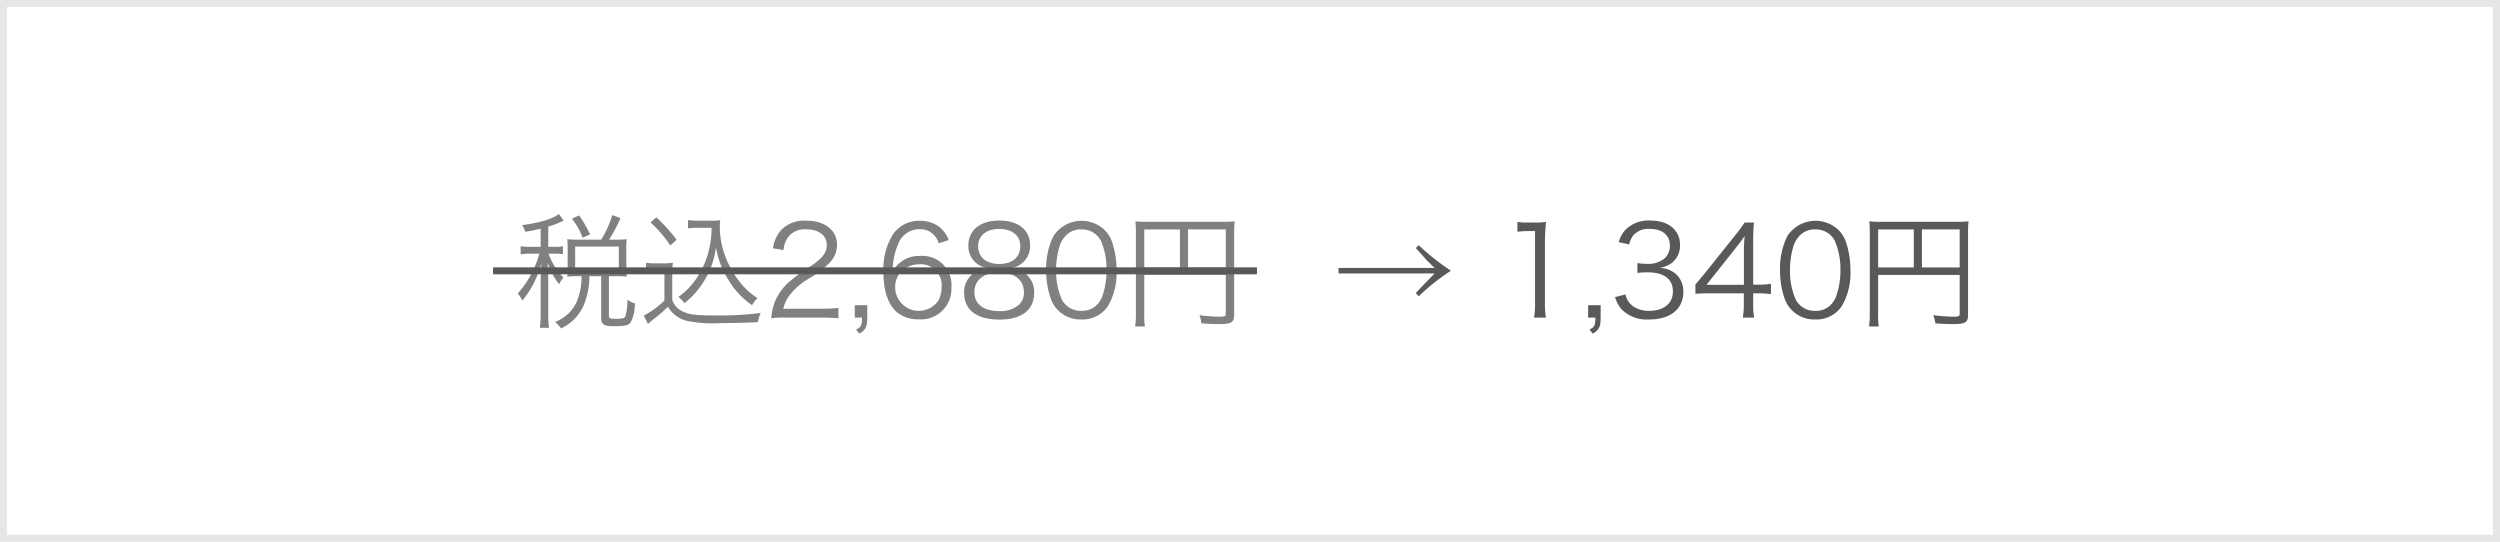 <svg id="レイヤー_1" data-name="レイヤー 1" xmlns="http://www.w3.org/2000/svg" width="360" height="78" viewBox="0 0 360 78">
  <defs>
    <style>
      .cls-1 {
        fill: #e6e6e6;
      }

      .cls-2 {
        fill: gray;
      }

      .cls-3 {
        fill: #595959;
      }
    </style>
  </defs>
  <g>
    <path class="cls-1" d="M359,1V77H1V1H359m1-1H0V78H360V0Z"/>
    <g>
      <path class="cls-2" d="M77.854,32.93c-.811.198-1.171.27-2.215.45a3.136,3.136,0,0,0-.469-.954c2.593-.36,4.34-.882,5.312-1.603l.684.937c-.144.072-.162.072-.45.216a13.22,13.22,0,0,1-1.765.648v2.917h.864a7.643,7.643,0,0,0,1.243-.072V36.603a7.939,7.939,0,0,0-1.243-.072H78.987a9.64,9.64,0,0,0,2.143,3.439,4.134,4.134,0,0,0-.612.954,9.17,9.17,0,0,1-1.656-3.096c.036.828.036.828.09,2.682v4.609a14.198,14.198,0,0,0,.108,2.089H77.745a15.25,15.25,0,0,0,.108-2.089V40.799c0-.666.054-1.981.09-2.845a14.139,14.139,0,0,1-2.719,5.33,4.608,4.608,0,0,0-.666-1.026A13.618,13.618,0,0,0,76.61,39.25a15.862,15.862,0,0,0,1.062-2.719H76.484a8.543,8.543,0,0,0-1.512.09V35.451a8.166,8.166,0,0,0,1.512.09h1.369Zm8.714,1.584a14.221,14.221,0,0,0,1.603-3.547l1.171.45a20.318,20.318,0,0,1-1.639,3.097h1.08a11.853,11.853,0,0,0,1.477-.072,7.107,7.107,0,0,0-.072,1.188v2.917a9.928,9.928,0,0,0,.072,1.296,11.674,11.674,0,0,0-1.477-.072H87.684v5.654c0,.432.145.486,1.188.486.774,0,1.045-.09,1.188-.379a8.436,8.436,0,0,0,.288-2.376,3.063,3.063,0,0,0,1.062.522,5.723,5.723,0,0,1-.576,2.719c-.306.449-.792.576-2.322.576-1.585,0-1.945-.234-1.945-1.314V39.772H84.875a11.162,11.162,0,0,1-.72,3.943,6.599,6.599,0,0,1-3.367,3.584,3.804,3.804,0,0,0-.864-.938,5.512,5.512,0,0,0,3.115-2.898,9.053,9.053,0,0,0,.702-3.691h-.667a10.541,10.541,0,0,0-1.386.072c.036-.415.054-.829.054-1.314V35.685c0-.396-.018-.828-.054-1.242a11.499,11.499,0,0,0,1.422.072Zm-2.664-.288a10.451,10.451,0,0,0-1.549-2.737l1.026-.468a15.445,15.445,0,0,1,1.584,2.737Zm-1.081,4.555h6.284V35.505H82.822Z"/>
      <path class="cls-2" d="M93.026,37.828a7.093,7.093,0,0,0,1.387.09h1.098a8.31,8.31,0,0,0,1.387-.09,13.431,13.431,0,0,0-.09,1.89v3.511a2.843,2.843,0,0,0,1.513,1.621c.864.45,1.908.576,4.699.576a46.963,46.963,0,0,0,6.518-.36,5.824,5.824,0,0,0-.414,1.333c-1.675.072-3.727.125-5.294.125a18.417,18.417,0,0,1-5.005-.342A4.449,4.449,0,0,1,96.178,44.166a18.389,18.389,0,0,1-1.855,1.638c-.558.433-.558.433-1.025.847l-.595-1.207a12.737,12.737,0,0,0,2.971-2.16V38.944h-1.332a6.959,6.959,0,0,0-1.314.09Zm1.477-6.536a23.387,23.387,0,0,1,2.935,3.241l-.918.811a17.673,17.673,0,0,0-2.845-3.313Zm6.014,1.512a8.148,8.148,0,0,0-1.44.09V31.688a7.765,7.765,0,0,0,1.458.09h1.837a8.575,8.575,0,0,0,1.351-.072,5.783,5.783,0,0,0-.072.972,12.349,12.349,0,0,0,1.549,5.888,12.522,12.522,0,0,0,1.998,2.81,9.015,9.015,0,0,0,1.891,1.548,4.469,4.469,0,0,0-.792,1.026,11.556,11.556,0,0,1-3.277-3.439,12.797,12.797,0,0,1-1.926-4.915,11.796,11.796,0,0,1-.847,3.205,12.813,12.813,0,0,1-2.251,3.528,12.08,12.08,0,0,1-1.422,1.314,4.599,4.599,0,0,0-.883-.882,10.328,10.328,0,0,0,2.395-2.376,12.878,12.878,0,0,0,2.377-7.581Z"/>
      <path class="cls-2" d="M113.043,45.732a12.864,12.864,0,0,0-1.98.09,8.292,8.292,0,0,1,.521-2.377,7.912,7.912,0,0,1,2.341-3.098,24.724,24.724,0,0,1,2.755-1.98c1.783-1.207,2.377-1.999,2.377-3.097,0-1.368-1.152-2.25-2.989-2.25a2.977,2.977,0,0,0-2.61,1.17,3.645,3.645,0,0,0-.63,1.818l-1.513-.252a4.887,4.887,0,0,1,1.135-2.593,4.6,4.6,0,0,1,3.618-1.386c2.72,0,4.466,1.368,4.466,3.493a3.76,3.76,0,0,1-1.062,2.557,14.2,14.2,0,0,1-3.061,2.323,9.776,9.776,0,0,0-2.593,2.215,5.041,5.041,0,0,0-1.026,2.088h5.743a15.611,15.611,0,0,0,2.197-.126v1.513a20.209,20.209,0,0,0-2.215-.107Z"/>
      <path class="cls-2" d="M124.887,45.732c0,1.332-.216,1.764-1.134,2.322l-.486-.594c.738-.343.864-.613.864-1.729h-1.044v-1.783h1.8Z"/>
      <path class="cls-2" d="M135.186,35.037a3.425,3.425,0,0,0-.631-1.134,2.745,2.745,0,0,0-2.143-.9,3.285,3.285,0,0,0-3.114,2.233,10.115,10.115,0,0,0-.757,3.871,3.77,3.77,0,0,1,.9-1.152,4.281,4.281,0,0,1,3.043-1.099,4.185,4.185,0,0,1,4.52,4.501,4.401,4.401,0,0,1-4.718,4.628,4.837,4.837,0,0,1-3.259-1.135c-1.17-1.08-1.818-3.098-1.818-5.654a9.605,9.605,0,0,1,1.368-5.438,4.522,4.522,0,0,1,3.799-1.962,4.772,4.772,0,0,1,2.737.756,4.578,4.578,0,0,1,1.513,2.017Zm-2.899,3.025a3.64,3.64,0,0,0-2.484,1.026,3.15,3.15,0,0,0-.9,2.287,3.413,3.413,0,0,0,6.212,1.926,3.883,3.883,0,0,0,.468-1.908A3.007,3.007,0,0,0,132.286,38.062Z"/>
      <path class="cls-2" d="M147.569,39.34a3.325,3.325,0,0,1,1.351,2.827c0,2.466-1.801,3.853-4.97,3.853-3.295,0-5.113-1.368-5.113-3.853a3.341,3.341,0,0,1,1.603-2.989,3.711,3.711,0,0,1,1.62-.612,3.138,3.138,0,0,1-2.61-3.241c0-2.179,1.71-3.565,4.43-3.565,2.754,0,4.447,1.35,4.447,3.565a3.136,3.136,0,0,1-2.611,3.241A3.634,3.634,0,0,1,147.569,39.34Zm-7.256,2.736c0,1.711,1.314,2.719,3.547,2.719a4.063,4.063,0,0,0,2.899-.936,2.364,2.364,0,0,0,.684-1.783c0-1.764-1.351-2.826-3.564-2.826C141.664,39.25,140.313,40.33,140.313,42.076Zm.54-6.644c0,1.603,1.152,2.575,3.043,2.575s3.024-.972,3.024-2.575c0-1.512-1.188-2.467-3.042-2.467C142.042,32.966,140.854,33.938,140.854,35.433Z"/>
      <path class="cls-2" d="M152.409,44.724a4.474,4.474,0,0,1-1.08-1.657,12.431,12.431,0,0,1-.684-4.159,10.53,10.53,0,0,1,1.044-4.897,4.824,4.824,0,0,1,7.328-.936,4.534,4.534,0,0,1,1.08,1.656,12.392,12.392,0,0,1,.685,4.177,9.383,9.383,0,0,1-1.261,5.204,4.402,4.402,0,0,1-3.816,1.891A4.493,4.493,0,0,1,152.409,44.724Zm1.045-10.768a3.691,3.691,0,0,0-.811,1.314,11.175,11.175,0,0,0-.558,3.637,9.951,9.951,0,0,0,.846,4.286,3.067,3.067,0,0,0,2.791,1.566,2.998,2.998,0,0,0,2.215-.847,3.548,3.548,0,0,0,.846-1.404,11.146,11.146,0,0,0,.559-3.637,10.188,10.188,0,0,0-.811-4.195,3.041,3.041,0,0,0-2.826-1.639A2.933,2.933,0,0,0,153.454,33.956Z"/>
      <path class="cls-2" d="M164.776,45.102a10.584,10.584,0,0,0,.09,1.908h-1.404a12.904,12.904,0,0,0,.107-1.962V33.47a13.633,13.633,0,0,0-.071-1.603,13.718,13.718,0,0,0,1.656.072h10.983a12.998,12.998,0,0,0,1.656-.072,14.011,14.011,0,0,0-.072,1.657V45.336c0,1.08-.396,1.332-2.143,1.332-.72,0-1.71-.036-2.575-.107a4.475,4.475,0,0,0-.287-1.171,26.296,26.296,0,0,0,2.845.216c.792,0,.954-.072.954-.414V39.592H164.776Zm5.131-12.063h-5.131v5.474h5.131Zm6.608,5.474V33.038h-5.438v5.474Z"/>
      <path class="cls-3" d="M204.289,35.307A33.761,33.761,0,0,0,208.935,38.98a31.994,31.994,0,0,0-4.646,3.691l-.414-.486c.378-.396.396-.414.864-.899.45-.486.45-.486.937-.973.342-.36.521-.522.9-.937H192.748V38.584h13.828c-1.117-1.098-1.225-1.206-1.387-1.404-.864-.972-.864-.972-1.314-1.458Z"/>
      <path class="cls-3" d="M218.506,31.958a8.701,8.701,0,0,0,1.495.09h1.134a10.23,10.23,0,0,0,1.495-.09,29.442,29.442,0,0,0-.162,2.989v8.75a11.566,11.566,0,0,0,.144,2.035h-1.71a11.431,11.431,0,0,0,.144-2.035V33.272h-.973a10.923,10.923,0,0,0-1.566.108Z"/>
      <path class="cls-3" d="M230.494,45.732c0,1.332-.216,1.764-1.134,2.322l-.486-.594c.738-.343.864-.613.864-1.729h-1.044v-1.783h1.8Z"/>
      <path class="cls-3" d="M234.076,42.4a2.723,2.723,0,0,0,1.099,1.711,3.975,3.975,0,0,0,2.323.648c2.088,0,3.402-1.08,3.402-2.791,0-1.783-1.278-2.755-3.673-2.755a12.702,12.702,0,0,0-1.44.09V37.881a7.658,7.658,0,0,0,1.332.108,3.598,3.598,0,0,0,2.629-.828,2.48,2.48,0,0,0,.721-1.747c0-1.548-1.08-2.449-2.899-2.449a2.828,2.828,0,0,0-2.395.955,3.407,3.407,0,0,0-.576,1.278l-1.494-.324a4.105,4.105,0,0,1,.972-1.8,4.679,4.679,0,0,1,3.584-1.314c2.61,0,4.267,1.368,4.267,3.529a3.163,3.163,0,0,1-1.26,2.629,3.694,3.694,0,0,1-1.693.648,3.863,3.863,0,0,1,2.215.774,3.299,3.299,0,0,1,1.207,2.719c0,2.431-1.873,3.943-4.88,3.943a5.143,5.143,0,0,1-4.033-1.477,4.678,4.678,0,0,1-.918-1.746Z"/>
      <path class="cls-3" d="M244.139,40.961c.378-.433.792-.938,1.17-1.387l4.556-5.69a20.535,20.535,0,0,0,1.351-1.836h1.35a29.932,29.932,0,0,0-.107,3.043v5.905h.684a11.999,11.999,0,0,0,1.873-.126v1.495a12.349,12.349,0,0,0-1.891-.127h-.666v1.549a10.393,10.393,0,0,0,.144,1.945h-1.639a10.424,10.424,0,0,0,.145-1.945V42.238h-4.825c-1.009,0-1.549.019-2.143.072Zm6.985-4.52a21.943,21.943,0,0,1,.108-2.449c-.378.54-.828,1.134-1.351,1.801l-4.142,5.222H251.124Z"/>
      <path class="cls-3" d="M258.088,44.724a4.474,4.474,0,0,1-1.08-1.657,12.431,12.431,0,0,1-.684-4.159,10.53,10.53,0,0,1,1.044-4.897,4.824,4.824,0,0,1,7.328-.936,4.534,4.534,0,0,1,1.08,1.656,12.392,12.392,0,0,1,.685,4.177,9.391,9.391,0,0,1-1.261,5.204,4.403,4.403,0,0,1-3.817,1.891A4.492,4.492,0,0,1,258.088,44.724Zm1.045-10.768a3.691,3.691,0,0,0-.811,1.314,11.174,11.174,0,0,0-.558,3.637,9.951,9.951,0,0,0,.846,4.286,3.067,3.067,0,0,0,2.791,1.566,2.998,2.998,0,0,0,2.215-.847,3.548,3.548,0,0,0,.846-1.404,11.172,11.172,0,0,0,.559-3.637,10.188,10.188,0,0,0-.811-4.195,3.042,3.042,0,0,0-2.827-1.639A2.932,2.932,0,0,0,259.133,33.956Z"/>
      <path class="cls-3" d="M270.455,45.102a10.584,10.584,0,0,0,.09,1.908h-1.404a12.905,12.905,0,0,0,.107-1.962V33.47a13.399,13.399,0,0,0-.072-1.603,13.746,13.746,0,0,0,1.657.072h10.983a12.998,12.998,0,0,0,1.656-.072,14.013,14.013,0,0,0-.072,1.657V45.336c0,1.08-.396,1.332-2.143,1.332-.72,0-1.711-.036-2.574-.107a4.479,4.479,0,0,0-.289-1.171,26.328,26.328,0,0,0,2.846.216c.792,0,.954-.072.954-.414V39.592H270.455Zm5.131-12.063h-5.131v5.474h5.131Zm6.608,5.474V33.038h-5.438v5.474Z"/>
    </g>
    <rect class="cls-3" x="71" y="38.5" width="110" height="1"/>
  </g>
</svg>
